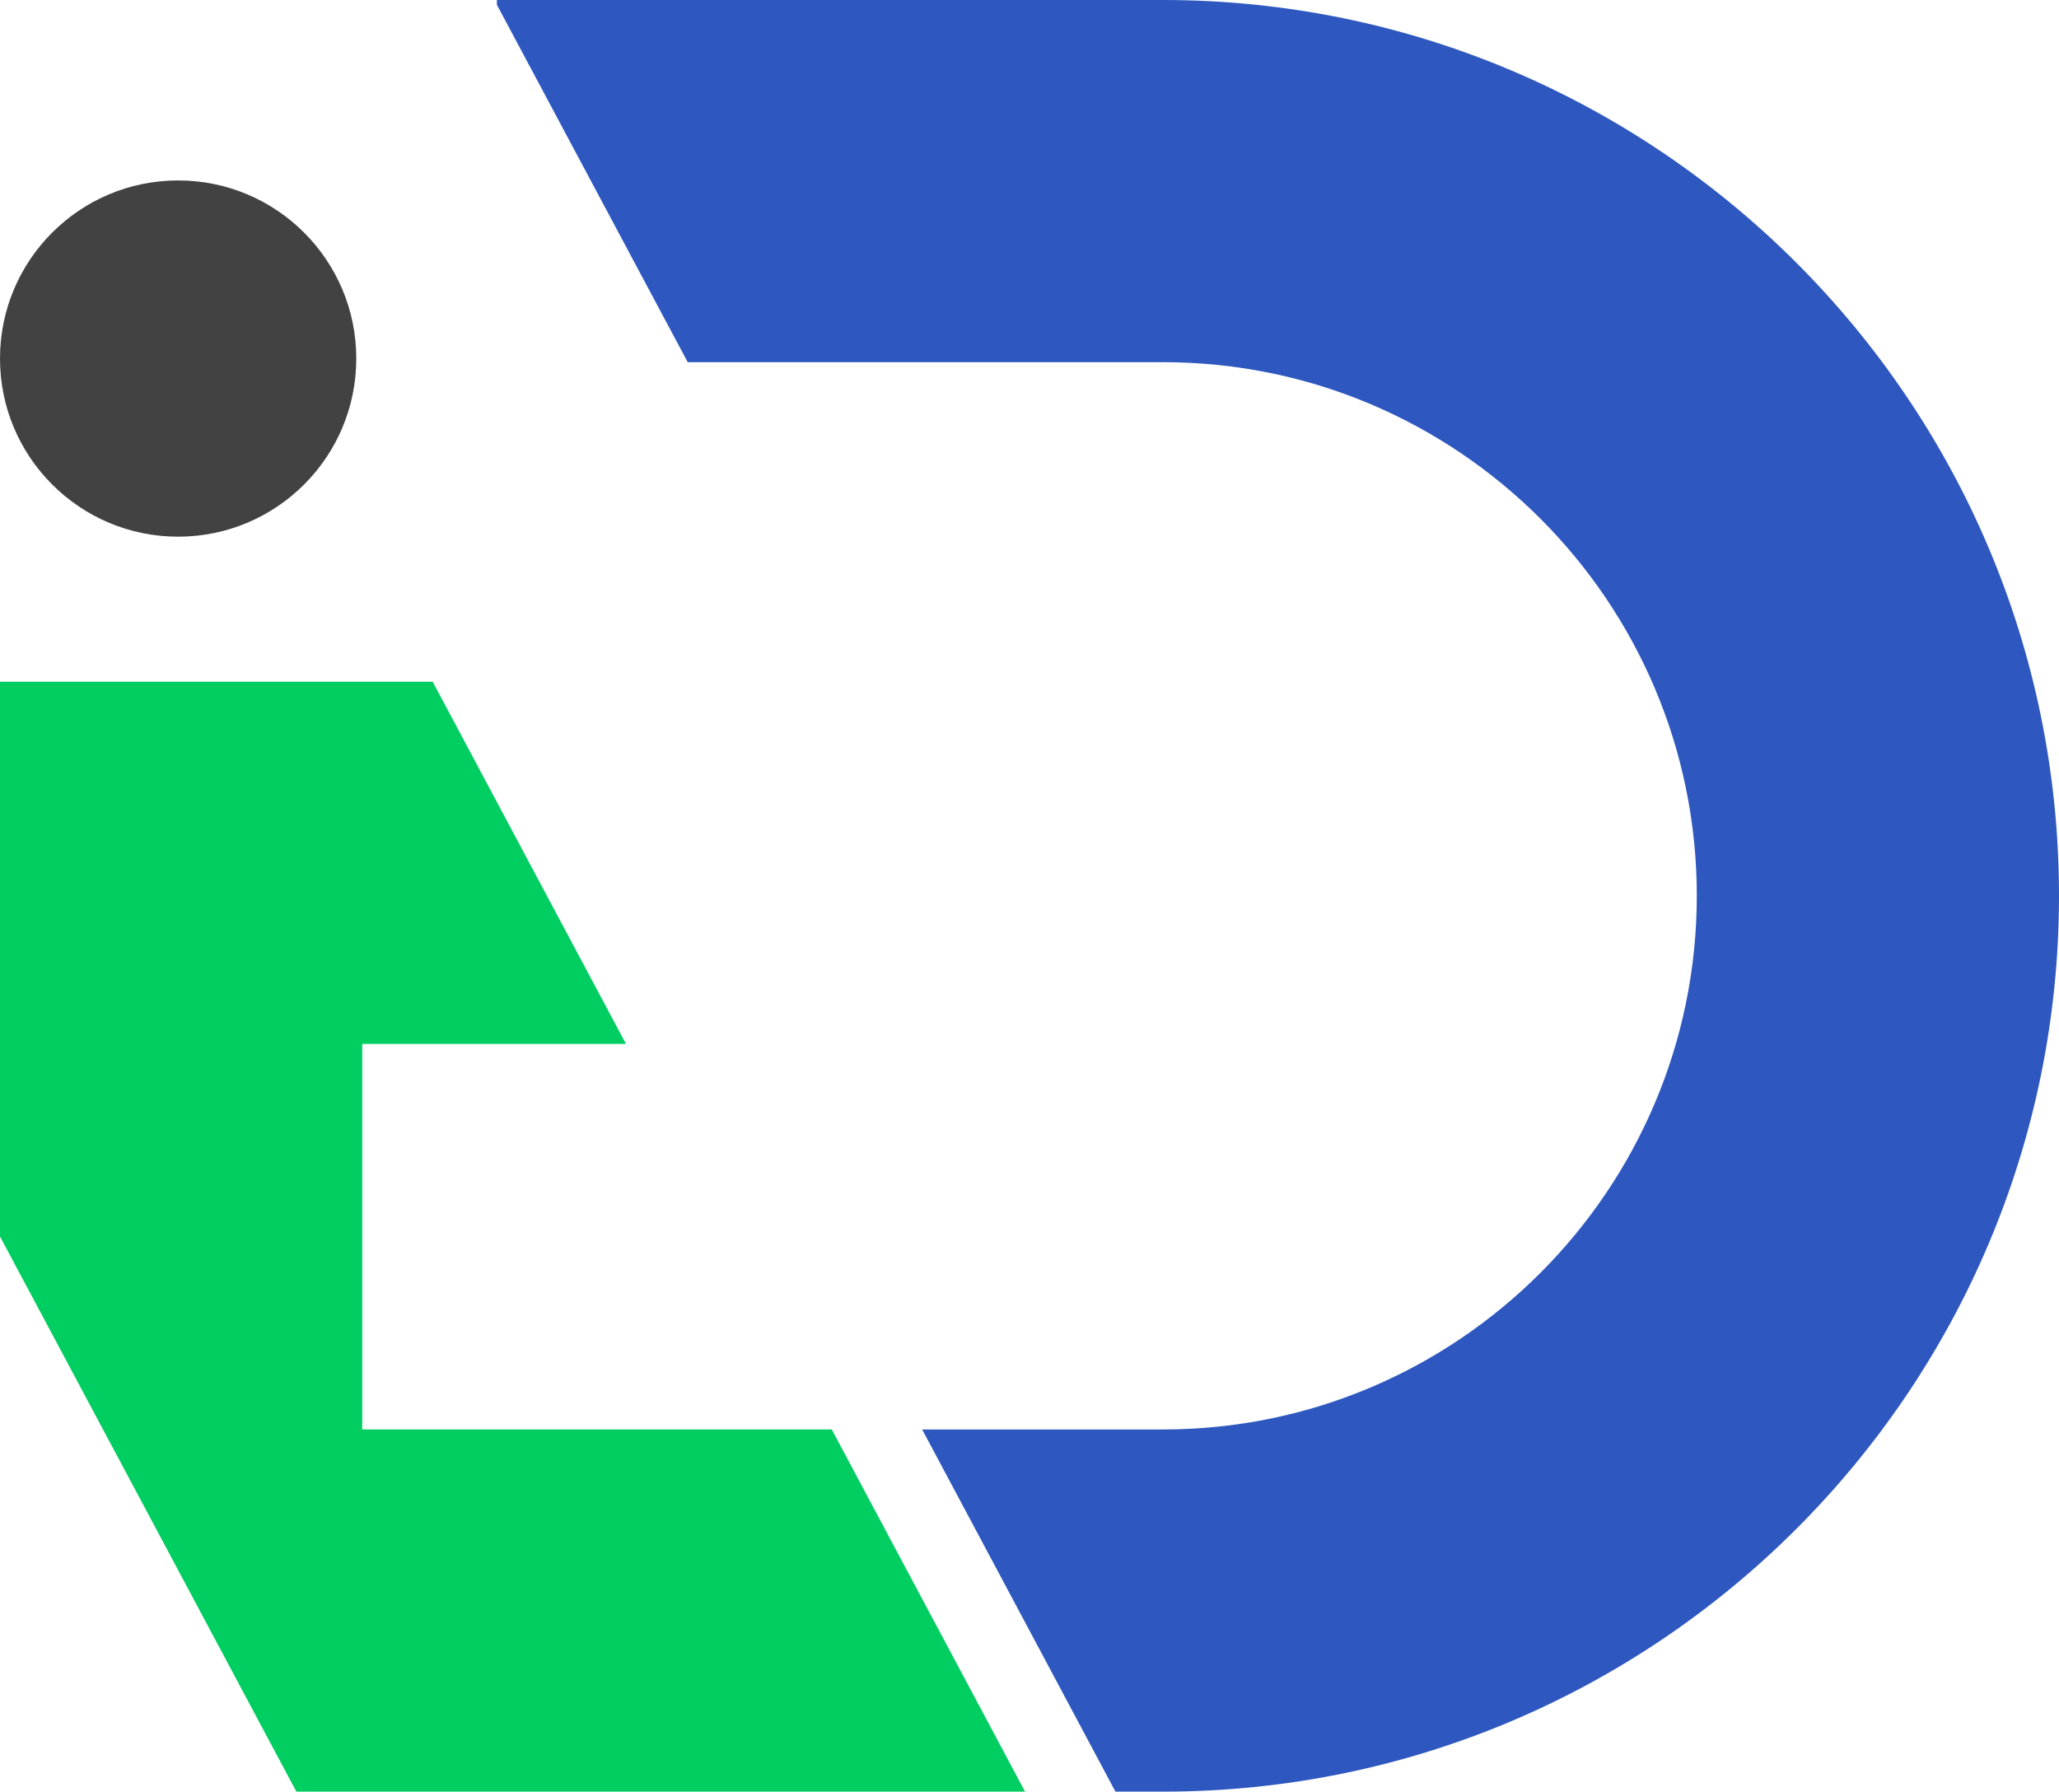 <svg id="Layer_1" data-name="Layer 1" xmlns="http://www.w3.org/2000/svg" viewBox="0 0 125.06 108.83">
                <g>
                  <polygon fill="#00ce60" points="62.26 108.83 18 108.83 10.08 93.99 0 75.11 0 41.41 26.28 41.41 38.02 63.41 22 63.41 22 86.83 50.52 86.83 62.26 108.83"></polygon>
                  <path fill="#2e58bf" d="M125.06,54.41c0,30.01-24.41,54.42-54.42,54.42h-2.89l-11.74-22h14.63c17.88,0,32.42-14.54,32.42-32.42s-14.54-32.41-32.42-32.41h-28.87L30.18.29v-.29h40.46c30.01,0,54.42,24.41,54.42,54.41Z"></path>
                </g>
                <circle fill="#424242" cx="10.82" cy="21.78" r="10.82"></circle>
              </svg>